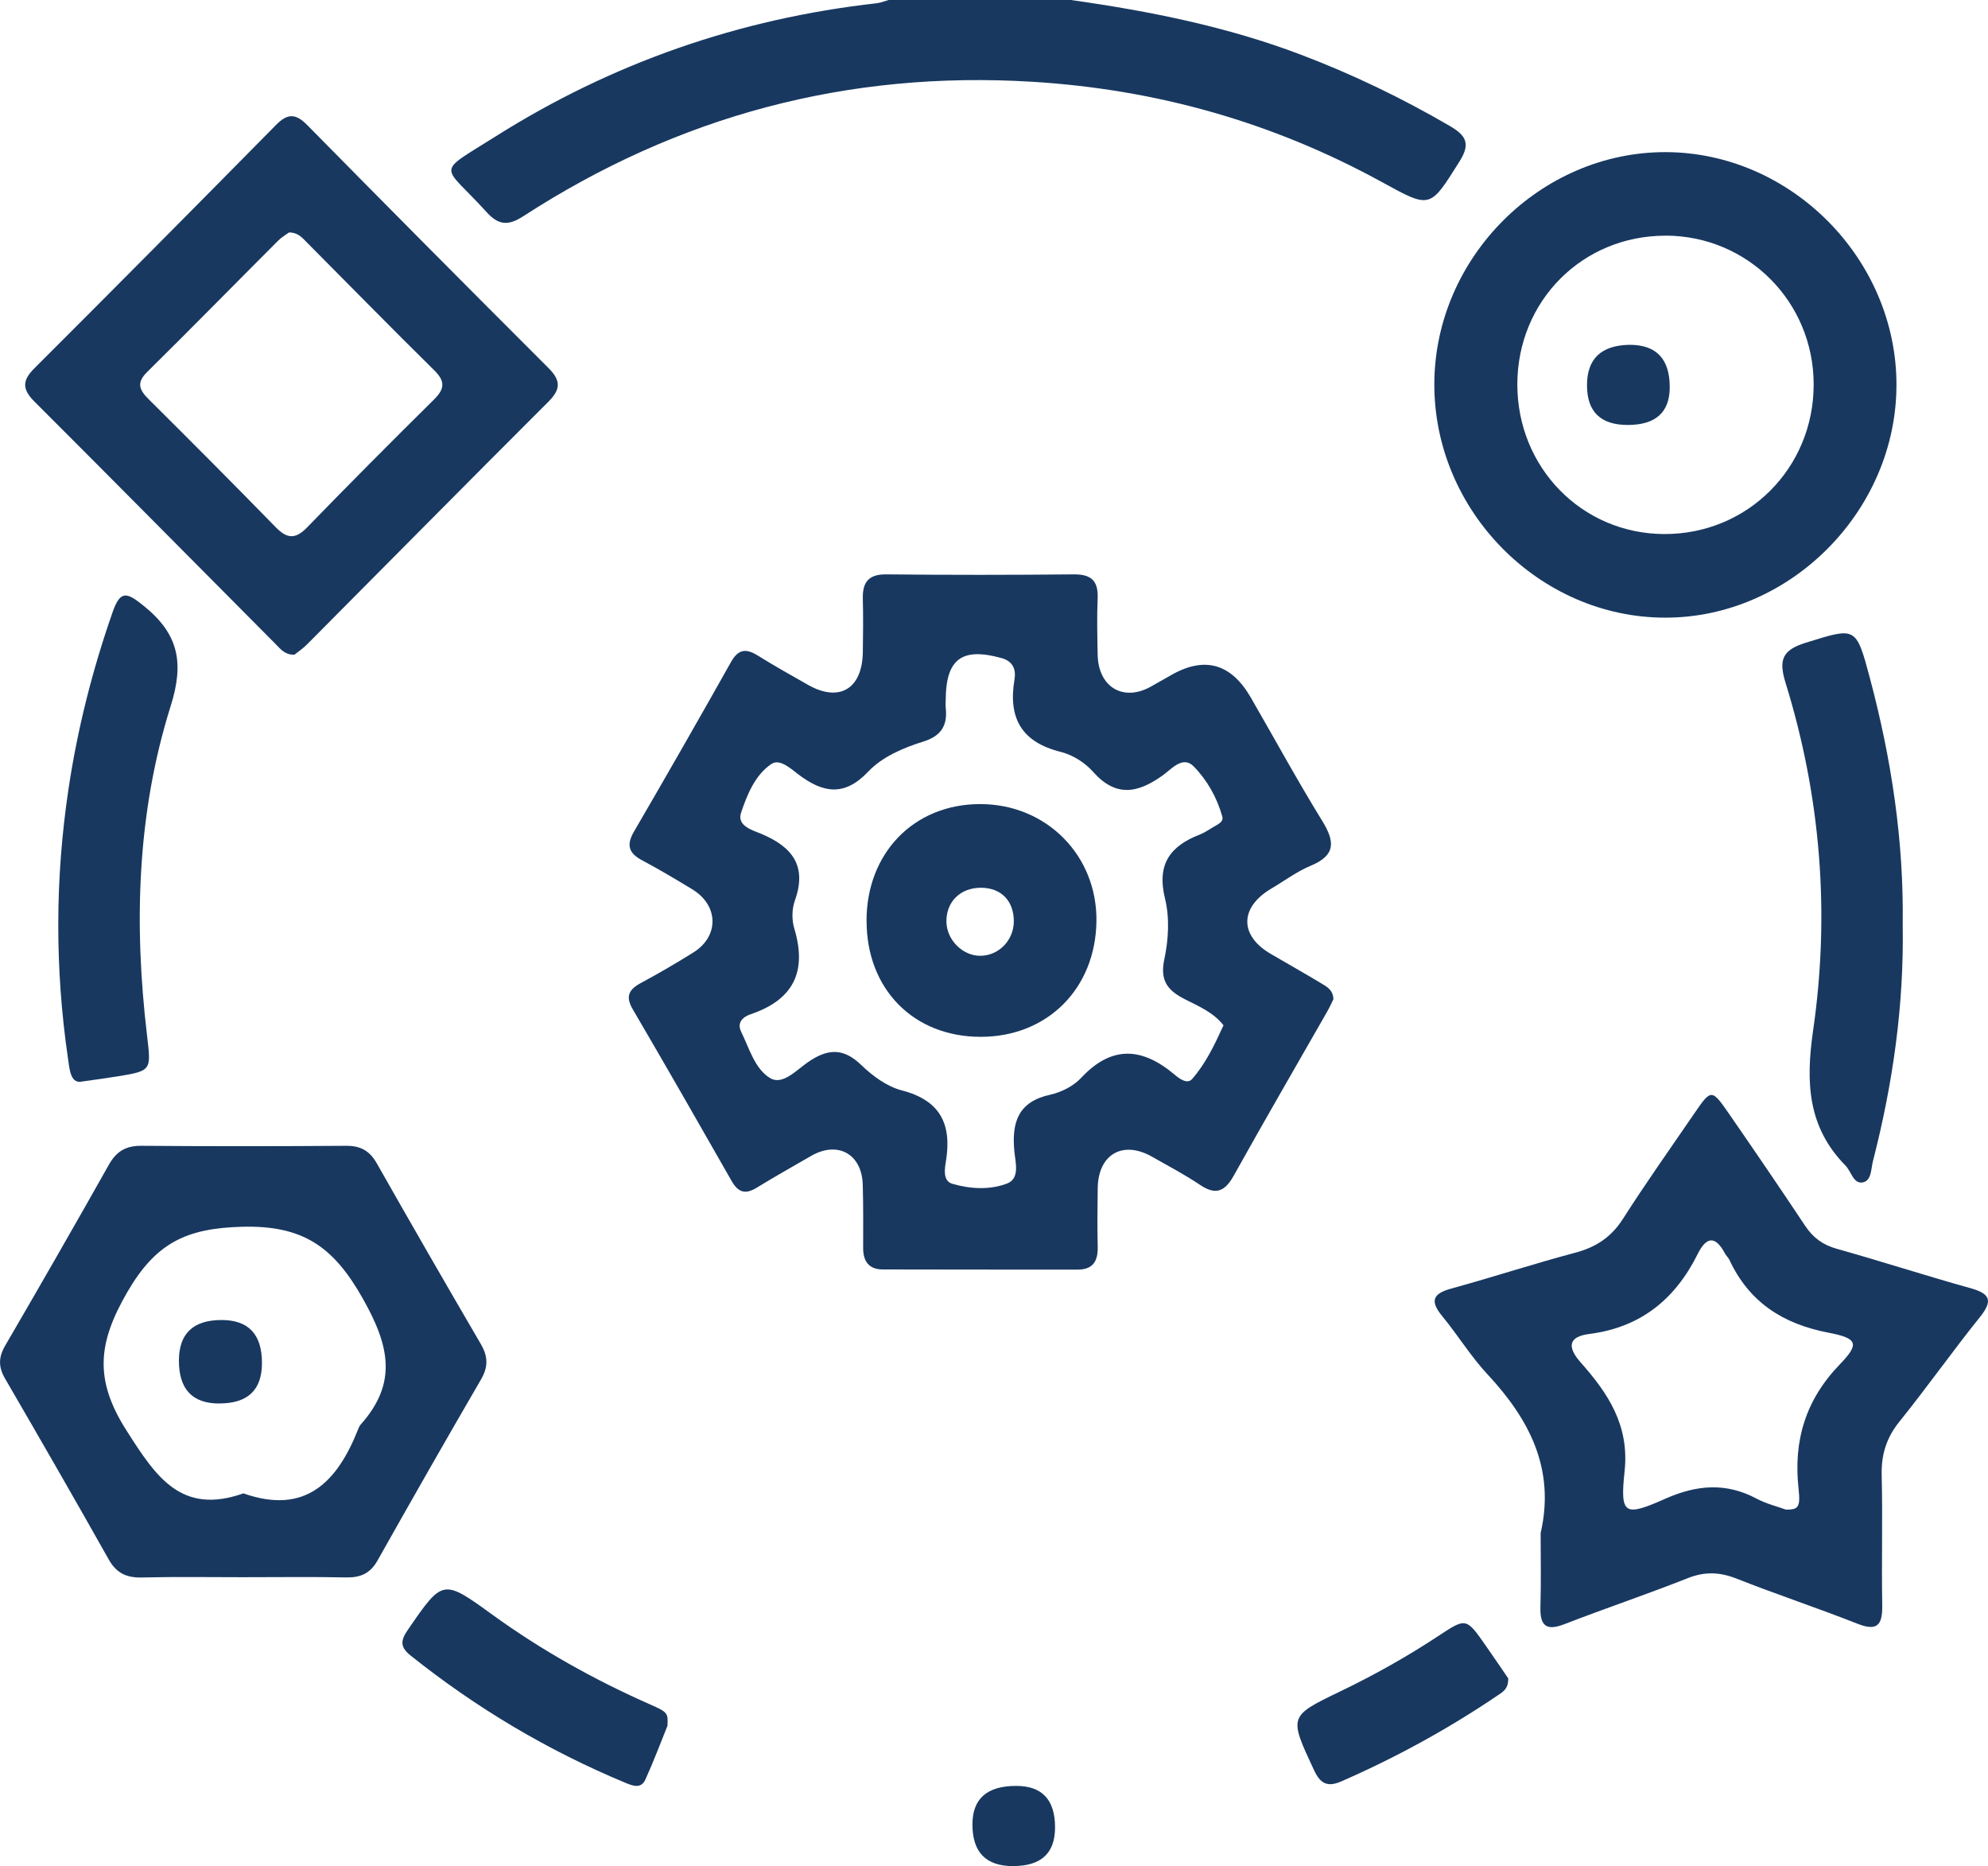 <svg width="65" height="61" viewBox="0 0 65 61" fill="none" xmlns="http://www.w3.org/2000/svg">
<g clip-path="url(#clip0_1280_41)">
<path d="M35.013 0C37.579 0.362 40.113 0.867 42.549 1.793C44.229 2.431 45.842 3.209 47.395 4.113C47.925 4.422 48.095 4.684 47.722 5.275C46.747 6.826 46.782 6.829 45.178 5.949C41.616 3.995 37.809 2.92 33.752 2.673C27.716 2.304 22.177 3.784 17.108 7.069C16.611 7.391 16.296 7.36 15.907 6.931C14.453 5.324 14.197 5.724 16.197 4.464C20.014 2.055 24.177 0.609 28.659 0.107C28.794 0.091 28.924 0.038 29.054 0C31.04 0 33.026 0 35.013 0Z" fill="#183860"/>
<path d="M43.6 32.659C43.54 32.779 43.472 32.932 43.39 33.074C42.373 34.856 41.342 36.627 40.344 38.421C40.053 38.943 39.76 39.083 39.237 38.732C38.733 38.392 38.193 38.11 37.665 37.81C36.71 37.267 35.906 37.732 35.891 38.839C35.882 39.476 35.876 40.116 35.891 40.754C35.902 41.225 35.736 41.501 35.236 41.501C33.112 41.501 30.989 41.501 28.866 41.496C28.421 41.496 28.224 41.243 28.222 40.809C28.222 40.116 28.229 39.421 28.209 38.727C28.182 37.721 27.39 37.283 26.52 37.785C25.922 38.13 25.32 38.47 24.731 38.83C24.366 39.052 24.133 38.974 23.925 38.61C22.855 36.732 21.78 34.856 20.688 32.99C20.44 32.568 20.564 32.343 20.955 32.132C21.537 31.819 22.111 31.485 22.674 31.132C23.519 30.603 23.499 29.597 22.638 29.072C22.096 28.741 21.548 28.417 20.99 28.119C20.559 27.888 20.471 27.626 20.727 27.186C21.802 25.341 22.861 23.49 23.907 21.63C24.148 21.206 24.404 21.197 24.779 21.43C25.318 21.766 25.872 22.077 26.425 22.39C27.445 22.966 28.193 22.517 28.211 21.319C28.22 20.737 28.226 20.152 28.211 19.57C28.198 19.021 28.405 18.768 28.988 18.775C31.029 18.797 33.068 18.795 35.11 18.775C35.677 18.77 35.913 18.984 35.889 19.557C35.862 20.166 35.878 20.779 35.889 21.39C35.904 22.468 36.736 22.957 37.65 22.432C37.866 22.308 38.082 22.186 38.299 22.064C39.387 21.444 40.252 21.689 40.894 22.797C41.671 24.141 42.414 25.506 43.227 26.826C43.644 27.501 43.686 27.954 42.86 28.297C42.406 28.485 42 28.792 41.572 29.043C40.528 29.659 40.517 30.581 41.549 31.181C42.099 31.501 42.651 31.814 43.196 32.141C43.381 32.252 43.589 32.359 43.597 32.663L43.6 32.659ZM40.009 33.521C39.678 33.092 39.186 32.89 38.733 32.659C38.177 32.374 37.919 32.054 38.069 31.357C38.206 30.719 38.246 29.997 38.091 29.372C37.815 28.25 38.259 27.657 39.226 27.281C39.378 27.221 39.519 27.126 39.66 27.041C39.799 26.957 40.016 26.872 39.965 26.692C39.791 26.07 39.466 25.497 39.029 25.052C38.672 24.688 38.303 25.141 38.023 25.341C37.206 25.928 36.487 26.075 35.734 25.223C35.472 24.926 35.068 24.675 34.686 24.579C33.406 24.261 32.956 23.481 33.17 22.212C33.221 21.906 33.139 21.621 32.748 21.512C31.453 21.152 30.928 21.537 30.921 22.879C30.921 22.961 30.912 23.046 30.921 23.128C30.989 23.706 30.777 24.057 30.193 24.239C29.535 24.446 28.858 24.728 28.387 25.223C27.604 26.052 26.9 25.919 26.099 25.31C25.847 25.119 25.492 24.788 25.218 24.975C24.686 25.337 24.428 25.977 24.23 26.566C24.084 27.003 24.616 27.141 24.907 27.263C25.913 27.69 26.395 28.314 25.986 29.448C25.889 29.719 25.887 30.077 25.971 30.354C26.395 31.765 25.938 32.681 24.547 33.152C24.314 33.23 24.08 33.41 24.232 33.723C24.499 34.27 24.682 34.947 25.187 35.245C25.589 35.481 26.041 34.979 26.41 34.725C27.046 34.283 27.562 34.236 28.158 34.812C28.529 35.17 28.997 35.516 29.48 35.641C30.744 35.968 31.126 36.743 30.928 37.959C30.886 38.212 30.822 38.603 31.139 38.696C31.722 38.867 32.364 38.903 32.927 38.687C33.357 38.523 33.199 37.992 33.165 37.632C33.075 36.685 33.291 36.012 34.335 35.785C34.697 35.705 35.094 35.505 35.344 35.239C36.343 34.165 37.336 34.232 38.394 35.119C38.555 35.254 38.815 35.459 38.981 35.267C39.418 34.767 39.707 34.165 40.002 33.519L40.009 33.521Z" fill="#183860"/>
<path d="M50.373 50.114C50.854 48.025 50.011 46.401 48.638 44.927C48.093 44.343 47.669 43.647 47.159 43.027C46.755 42.536 46.831 42.29 47.451 42.121C48.806 41.75 50.143 41.31 51.5 40.95C52.178 40.77 52.679 40.445 53.065 39.841C53.809 38.674 54.612 37.545 55.393 36.403C55.952 35.588 55.963 35.583 56.548 36.43C57.382 37.636 58.209 38.848 59.022 40.07C59.282 40.461 59.602 40.694 60.056 40.821C61.515 41.23 62.959 41.699 64.417 42.105C65.049 42.281 65.183 42.496 64.737 43.052C63.837 44.172 63.005 45.352 62.102 46.472C61.676 47.001 61.507 47.554 61.524 48.227C61.559 49.641 61.517 51.058 61.542 52.471C61.553 53.12 61.381 53.334 60.725 53.074C59.416 52.558 58.081 52.116 56.773 51.6C56.225 51.385 55.738 51.367 55.184 51.587C53.851 52.114 52.491 52.572 51.154 53.089C50.554 53.323 50.348 53.145 50.366 52.523C50.39 51.718 50.373 50.914 50.373 50.109V50.114ZM58.404 49.347C58.779 49.343 58.876 49.294 58.807 48.674C58.631 47.085 59.037 45.754 60.163 44.59C60.803 43.927 60.739 43.745 59.785 43.563C58.3 43.279 57.192 42.572 56.543 41.179C56.508 41.105 56.439 41.047 56.4 40.974C56.093 40.396 55.799 40.407 55.51 40.987C54.773 42.472 53.639 43.392 51.962 43.605C51.284 43.692 51.229 44.025 51.684 44.538C52.575 45.545 53.279 46.585 53.118 48.094C52.966 49.518 53.109 49.587 54.453 48.989C55.484 48.532 56.442 48.456 57.446 48.994C57.759 49.16 58.117 49.245 58.401 49.349L58.404 49.347Z" fill="#183860"/>
<path d="M9.624 21.401C9.315 21.408 9.176 21.219 9.024 21.066C6.391 18.419 3.767 15.764 1.125 13.126C0.719 12.72 0.724 12.435 1.13 12.033C3.772 9.395 6.402 6.746 9.022 4.087C9.399 3.702 9.666 3.704 10.044 4.087C12.663 6.746 15.294 9.395 17.936 12.033C18.344 12.44 18.333 12.729 17.931 13.131C15.289 15.768 12.665 18.424 10.033 21.07C9.9 21.204 9.739 21.31 9.626 21.401H9.624ZM9.448 7.6C9.348 7.673 9.203 7.755 9.09 7.871C7.662 9.3 6.248 10.742 4.811 12.16C4.453 12.513 4.555 12.746 4.86 13.049C6.252 14.433 7.64 15.824 9.011 17.23C9.379 17.608 9.653 17.639 10.035 17.246C11.403 15.837 12.789 14.444 14.186 13.064C14.537 12.717 14.568 12.471 14.201 12.108C12.802 10.731 11.43 9.326 10.044 7.935C9.891 7.782 9.75 7.595 9.448 7.6Z" fill="#183860"/>
<path d="M7.938 51.556C6.835 51.556 5.731 51.538 4.63 51.565C4.136 51.576 3.807 51.423 3.555 50.976C2.441 48.996 1.306 47.027 0.165 45.063C-0.055 44.683 -0.053 44.367 0.17 43.985C1.313 42.023 2.445 40.052 3.56 38.072C3.807 37.634 4.118 37.45 4.621 37.454C6.855 37.472 9.088 37.47 11.321 37.454C11.787 37.452 12.087 37.616 12.321 38.03C13.442 40.007 14.577 41.974 15.722 43.936C15.958 44.341 15.967 44.683 15.726 45.094C14.583 47.058 13.458 49.032 12.343 51.011C12.109 51.429 11.791 51.571 11.33 51.563C10.2 51.54 9.07 51.556 7.938 51.556ZM7.96 48.816C9.995 49.534 11.034 48.432 11.714 46.709C11.734 46.658 11.758 46.605 11.794 46.565C13.008 45.203 12.732 43.985 11.86 42.443C10.906 40.754 9.909 40.045 7.901 40.101C6.091 40.152 5.096 40.627 4.162 42.236C3.2 43.896 3.074 45.092 4.134 46.758C5.109 48.289 5.928 49.529 7.958 48.816H7.96Z" fill="#183860"/>
<path d="M54.473 4.973C58.565 4.989 62.012 8.469 62.007 12.586C62.003 16.697 58.54 20.186 54.46 20.19C50.333 20.197 46.875 16.695 46.897 12.531C46.919 8.406 50.377 4.958 54.473 4.973ZM54.451 7.704C51.743 7.704 49.618 9.833 49.611 12.555C49.605 15.28 51.721 17.444 54.405 17.457C57.135 17.471 59.306 15.3 59.3 12.56C59.295 9.86 57.141 7.704 54.451 7.702V7.704Z" fill="#183860"/>
<path d="M62.211 30.221C62.257 32.848 61.891 35.421 61.237 37.959C61.171 38.216 61.195 38.605 60.895 38.652C60.597 38.699 60.529 38.292 60.341 38.101C59.101 36.841 59.037 35.376 59.282 33.681C59.838 29.848 59.531 26.035 58.382 22.324C58.145 21.561 58.28 21.246 59.041 21.01C60.683 20.501 60.683 20.461 61.138 22.164C61.84 24.801 62.25 27.481 62.211 30.221Z" fill="#183860"/>
<path d="M2.644 35.361C2.3 35.397 2.275 34.954 2.22 34.579C1.794 31.652 1.801 28.724 2.238 25.801C2.533 23.824 3.023 21.895 3.683 20.006C3.937 19.277 4.156 19.368 4.69 19.797C5.82 20.704 6.038 21.63 5.581 23.077C4.478 26.581 4.374 30.215 4.809 33.857C4.943 34.992 4.957 35.001 3.853 35.183C3.527 35.237 3.2 35.279 2.644 35.359V35.361Z" fill="#183860"/>
<path d="M21.826 56.407C21.608 56.947 21.374 57.571 21.1 58.173C20.963 58.473 20.701 58.382 20.456 58.28C17.918 57.225 15.579 55.836 13.427 54.118C13.089 53.849 13.087 53.638 13.325 53.291C14.477 51.614 14.473 51.603 16.097 52.78C17.715 53.951 19.443 54.916 21.268 55.72C21.835 55.969 21.844 56.002 21.824 56.405L21.826 56.407Z" fill="#183860"/>
<path d="M49.313 54.86C49.322 55.205 49.141 55.303 48.984 55.409C47.362 56.509 45.652 57.445 43.858 58.229C43.401 58.429 43.169 58.305 42.962 57.86C42.141 56.098 42.13 56.105 43.816 55.291C44.933 54.754 46.012 54.149 47.047 53.465C47.936 52.876 47.943 52.885 48.574 53.787C48.841 54.169 49.102 54.554 49.313 54.862V54.86Z" fill="#183860"/>
<path d="M33.126 61C32.237 61 31.794 60.546 31.795 59.638C31.795 58.796 32.272 58.377 33.227 58.378C34.075 58.378 34.498 58.832 34.496 59.74C34.495 60.58 34.038 60.999 33.126 60.998V61Z" fill="#183860"/>
<path d="M28.332 30.103C28.332 27.886 29.877 26.29 32.035 26.284C34.212 26.277 35.886 27.966 35.849 30.132C35.812 32.33 34.231 33.897 32.055 33.892C29.866 33.888 28.334 32.33 28.334 30.103H28.332ZM32.086 29.019C31.4 29.012 30.928 29.479 30.945 30.145C30.961 30.739 31.488 31.254 32.066 31.243C32.664 31.232 33.145 30.732 33.148 30.119C33.148 29.45 32.739 29.026 32.086 29.019Z" fill="#183860"/>
<path d="M7.17 45.878C6.29 45.878 5.85 45.412 5.85 44.478C5.85 43.591 6.316 43.148 7.247 43.149C8.127 43.149 8.566 43.618 8.565 44.556C8.565 45.438 8.1 45.877 7.17 45.876V45.878Z" fill="#183860"/>
<path d="M53.22 13.891C52.332 13.891 51.889 13.458 51.889 12.593C51.889 11.728 52.352 11.287 53.279 11.271C54.156 11.271 54.594 11.732 54.594 12.653C54.594 13.478 54.136 13.891 53.22 13.891Z" fill="#183860"/>
</g>
<defs>
<clipPath id="clip0_1280_41">
<rect width="65" height="61" fill="white"/>
</clipPath>
</defs>
</svg>
